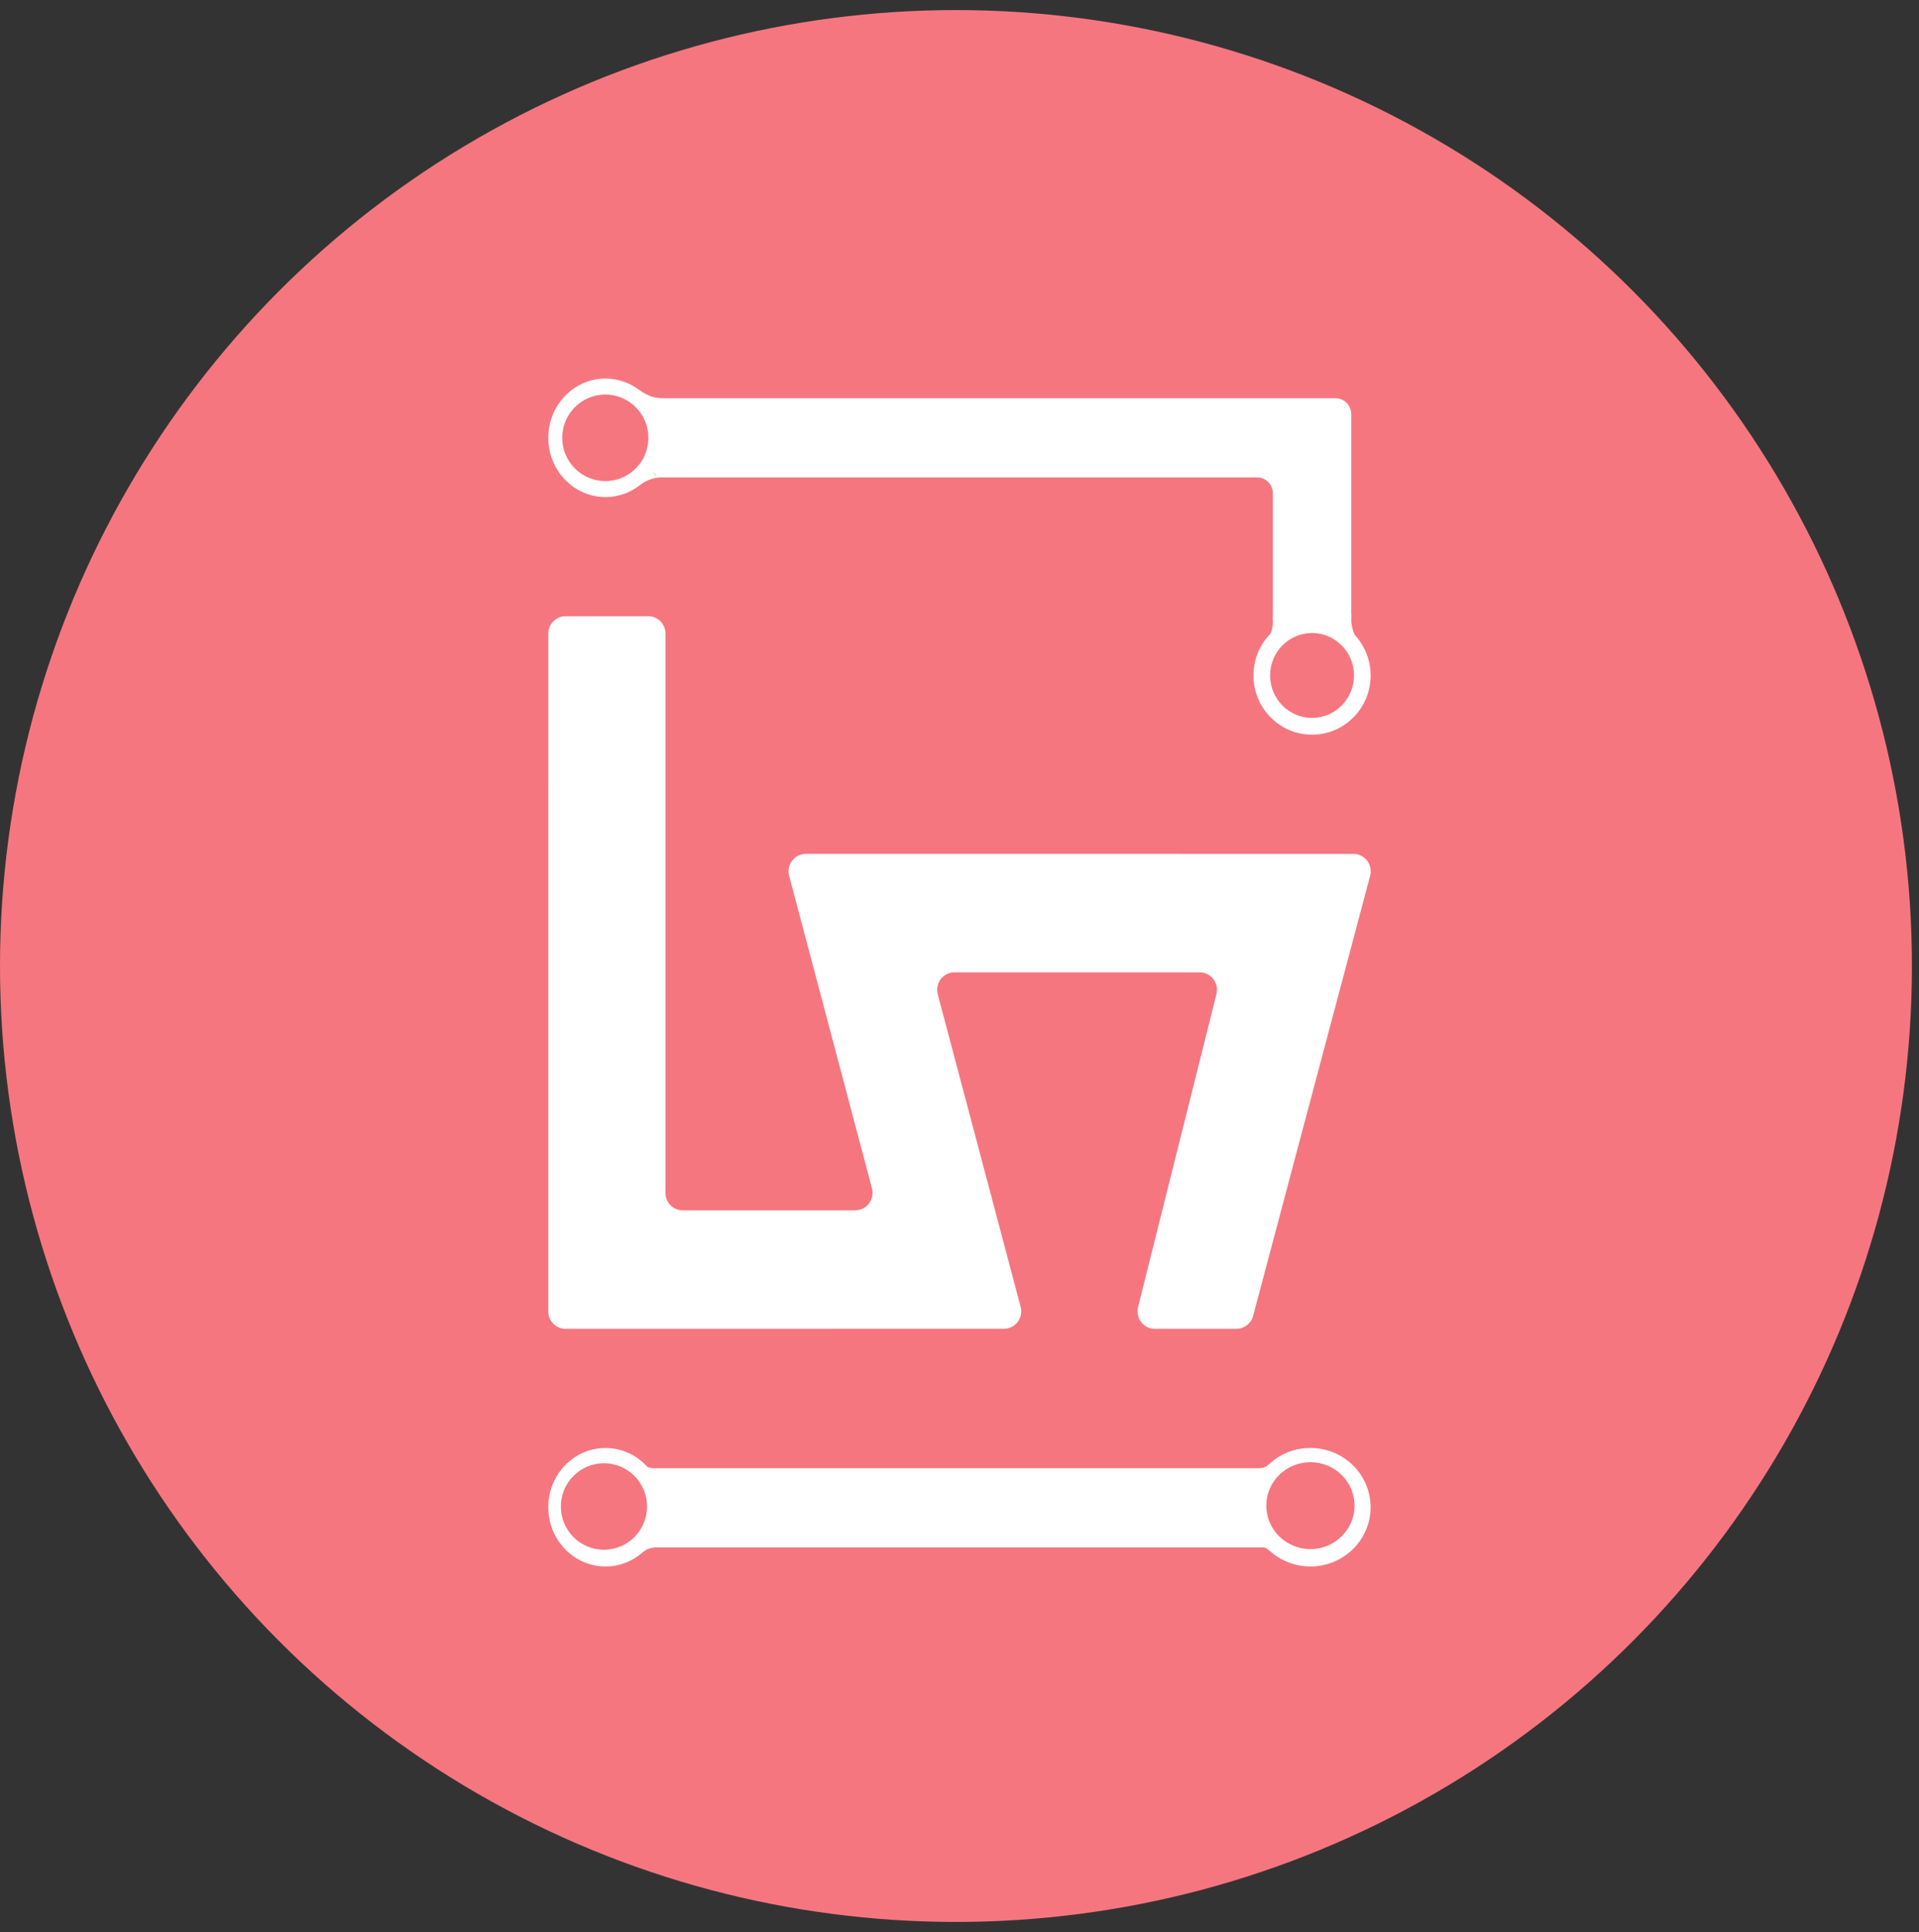 <svg width="147" height="148" viewBox="0 0 147 148" fill="none" xmlns="http://www.w3.org/2000/svg">
<rect x="0" y="0" width="147" height="148" fill="#333333" stroke="none"/>
<circle cx="73.229" cy="74" r="73.229" fill="#F6767F"/>
<path fill-rule="evenodd" clip-rule="evenodd" d="M100.382 119.999C102.927 119.999 104.99 117.967 104.99 115.46C104.99 112.954 102.927 110.921 100.382 110.921C97.836 110.921 95.773 112.954 95.773 115.46C95.773 117.967 97.836 119.999 100.382 119.999ZM100.382 118.668C102.248 118.668 103.761 117.178 103.761 115.339C103.761 113.501 102.248 112.011 100.382 112.011C98.515 112.011 97.002 113.501 97.002 115.339C97.002 117.178 98.515 118.668 100.382 118.668Z" fill="white"/>
<path d="M50.978 89.862V91.398C50.978 92.135 51.569 92.717 52.298 92.717L65.52 92.716C66.388 92.716 67.02 91.884 66.796 91.036L60.45 67.089C60.225 66.241 60.858 65.409 61.726 65.409L103.679 65.412C104.548 65.412 105.18 66.245 104.954 67.093L95.99 100.806C95.835 101.389 95.312 101.794 94.715 101.794L88.458 101.794C87.597 101.794 86.967 100.975 87.178 100.131L93.184 76.151C93.395 75.307 92.765 74.488 91.904 74.488L73.11 74.487C72.242 74.487 71.61 75.319 71.834 76.167L78.183 100.11C78.408 100.958 77.776 101.791 76.908 101.791L43.32 101.795C42.591 101.795 42 101.197 42 100.46L42.002 48.539C42.002 47.802 42.593 47.204 43.322 47.204L49.658 47.204C50.388 47.204 50.979 47.799 50.979 48.536C50.979 61.031 50.978 82.209 50.978 89.862Z" fill="white"/>
<path fill-rule="evenodd" clip-rule="evenodd" d="M49.6 118.542C48.8 119.439 47.654 120 46.382 120C43.962 120 42 117.968 42 115.461C42 112.955 43.962 110.923 46.382 110.923C47.698 110.923 48.878 111.523 49.681 112.474H97.394L96.614 115.508L97.874 118.542H49.6ZM49.564 115.404C49.564 117.234 48.086 118.718 46.263 118.718C44.441 118.718 42.963 117.234 42.963 115.404C42.963 113.574 44.441 112.09 46.263 112.09C48.086 112.09 49.564 113.574 49.564 115.404Z" fill="white"/>
<path d="M50.132 112.489C49.708 112.484 49.459 112.292 49.282 112.177L49.496 112.504L50.091 112.567L50.132 112.489Z" fill="white"/>
<path d="M50.132 118.555C49.708 118.56 49.459 118.752 49.282 118.867L49.496 118.54L50.091 118.478L50.132 118.555Z" fill="white"/>
<path d="M96.202 118.233C96.626 118.237 96.875 118.429 97.053 118.543L96.838 118.217L96.242 118.155L96.202 118.233Z" fill="white"/>
<path d="M96.559 118.471C96.98 118.527 97.205 118.747 97.368 118.882L97.193 118.532L96.609 118.399L96.559 118.471Z" fill="white"/>
<path d="M96.412 112.483C96.836 112.477 97.085 112.285 97.262 112.171L97.048 112.497L96.453 112.56L96.412 112.483Z" fill="white"/>
<path fill-rule="evenodd" clip-rule="evenodd" d="M46.382 38.077C48.802 38.077 50.764 36.045 50.764 33.539C50.764 31.032 48.802 29 46.382 29C43.962 29 42 31.032 42 33.539C42 36.045 43.962 38.077 46.382 38.077ZM46.368 36.853C48.191 36.853 49.669 35.369 49.669 33.539C49.669 31.708 48.191 30.224 46.368 30.224C44.545 30.224 43.067 31.708 43.067 33.539C43.067 35.369 44.545 36.853 46.368 36.853Z" fill="white"/>
<path fill-rule="evenodd" clip-rule="evenodd" d="M96.018 51.743C96.018 54.25 98.027 56.282 100.506 56.282C102.984 56.282 104.993 54.25 104.993 51.743C104.993 49.237 102.984 47.205 100.506 47.205C98.027 47.205 96.018 49.237 96.018 51.743ZM97.292 51.743C97.292 53.539 98.731 54.994 100.506 54.994C102.281 54.994 103.72 53.539 103.72 51.743C103.72 49.948 102.281 48.493 100.506 48.493C98.731 48.493 97.292 49.948 97.292 51.743Z" fill="white"/>
<path fill-rule="evenodd" clip-rule="evenodd" d="M103.506 31.718C103.506 31.048 102.969 30.505 102.306 30.505H50.67C49.887 30.505 49.314 31.25 49.507 32.016L49.836 33.328C49.871 33.471 49.881 33.62 49.864 33.766L49.698 35.219C49.615 35.94 50.172 36.573 50.89 36.573H96.305C96.968 36.573 97.505 37.116 97.505 37.786V47.327C97.505 48.08 98.176 48.651 98.91 48.523L100.296 48.28C100.431 48.256 100.57 48.256 100.705 48.28L102.102 48.524C102.836 48.652 103.506 48.081 103.506 47.328V31.718Z" fill="white"/>
<path d="M50.997 30.51C49.978 30.553 49.431 30.187 48.93 29.859L49.462 30.624L50.904 30.706L50.997 30.51Z" fill="white"/>
<path d="M50.962 36.565C49.943 36.522 49.396 36.887 48.894 37.215L49.426 36.451L50.869 36.369L50.962 36.565Z" fill="white"/>
<path d="M96.976 49.224C97.546 48.369 97.525 47.706 97.511 47.103L97.876 47.961L97.19 49.247L96.976 49.224Z" fill="white"/>
<path d="M104.043 49.109C103.474 48.254 103.494 47.591 103.508 46.987L103.143 47.846L103.83 49.131L104.043 49.109Z" fill="white"/>
<path d="M49.616 30.511C49.571 30.498 49.743 30.808 49.807 30.969L49.948 30.911L50.171 30.64C50.001 30.601 49.652 30.521 49.616 30.511Z" fill="white"/>
<path d="M49.658 36.552C49.614 36.565 49.786 36.255 49.85 36.093L49.99 36.151L50.214 36.422C50.044 36.461 49.694 36.541 49.658 36.552Z" fill="white"/>
<path d="M97.67 48.108C97.682 48.063 97.853 48.374 97.956 48.513L97.833 48.604L97.488 48.654C97.544 48.487 97.66 48.145 97.67 48.108Z" fill="white"/>
<path d="M103.35 47.993C103.337 47.948 103.166 48.259 103.064 48.398L103.186 48.489L103.532 48.539C103.475 48.372 103.36 48.029 103.35 47.993Z" fill="white"/>
</svg>
